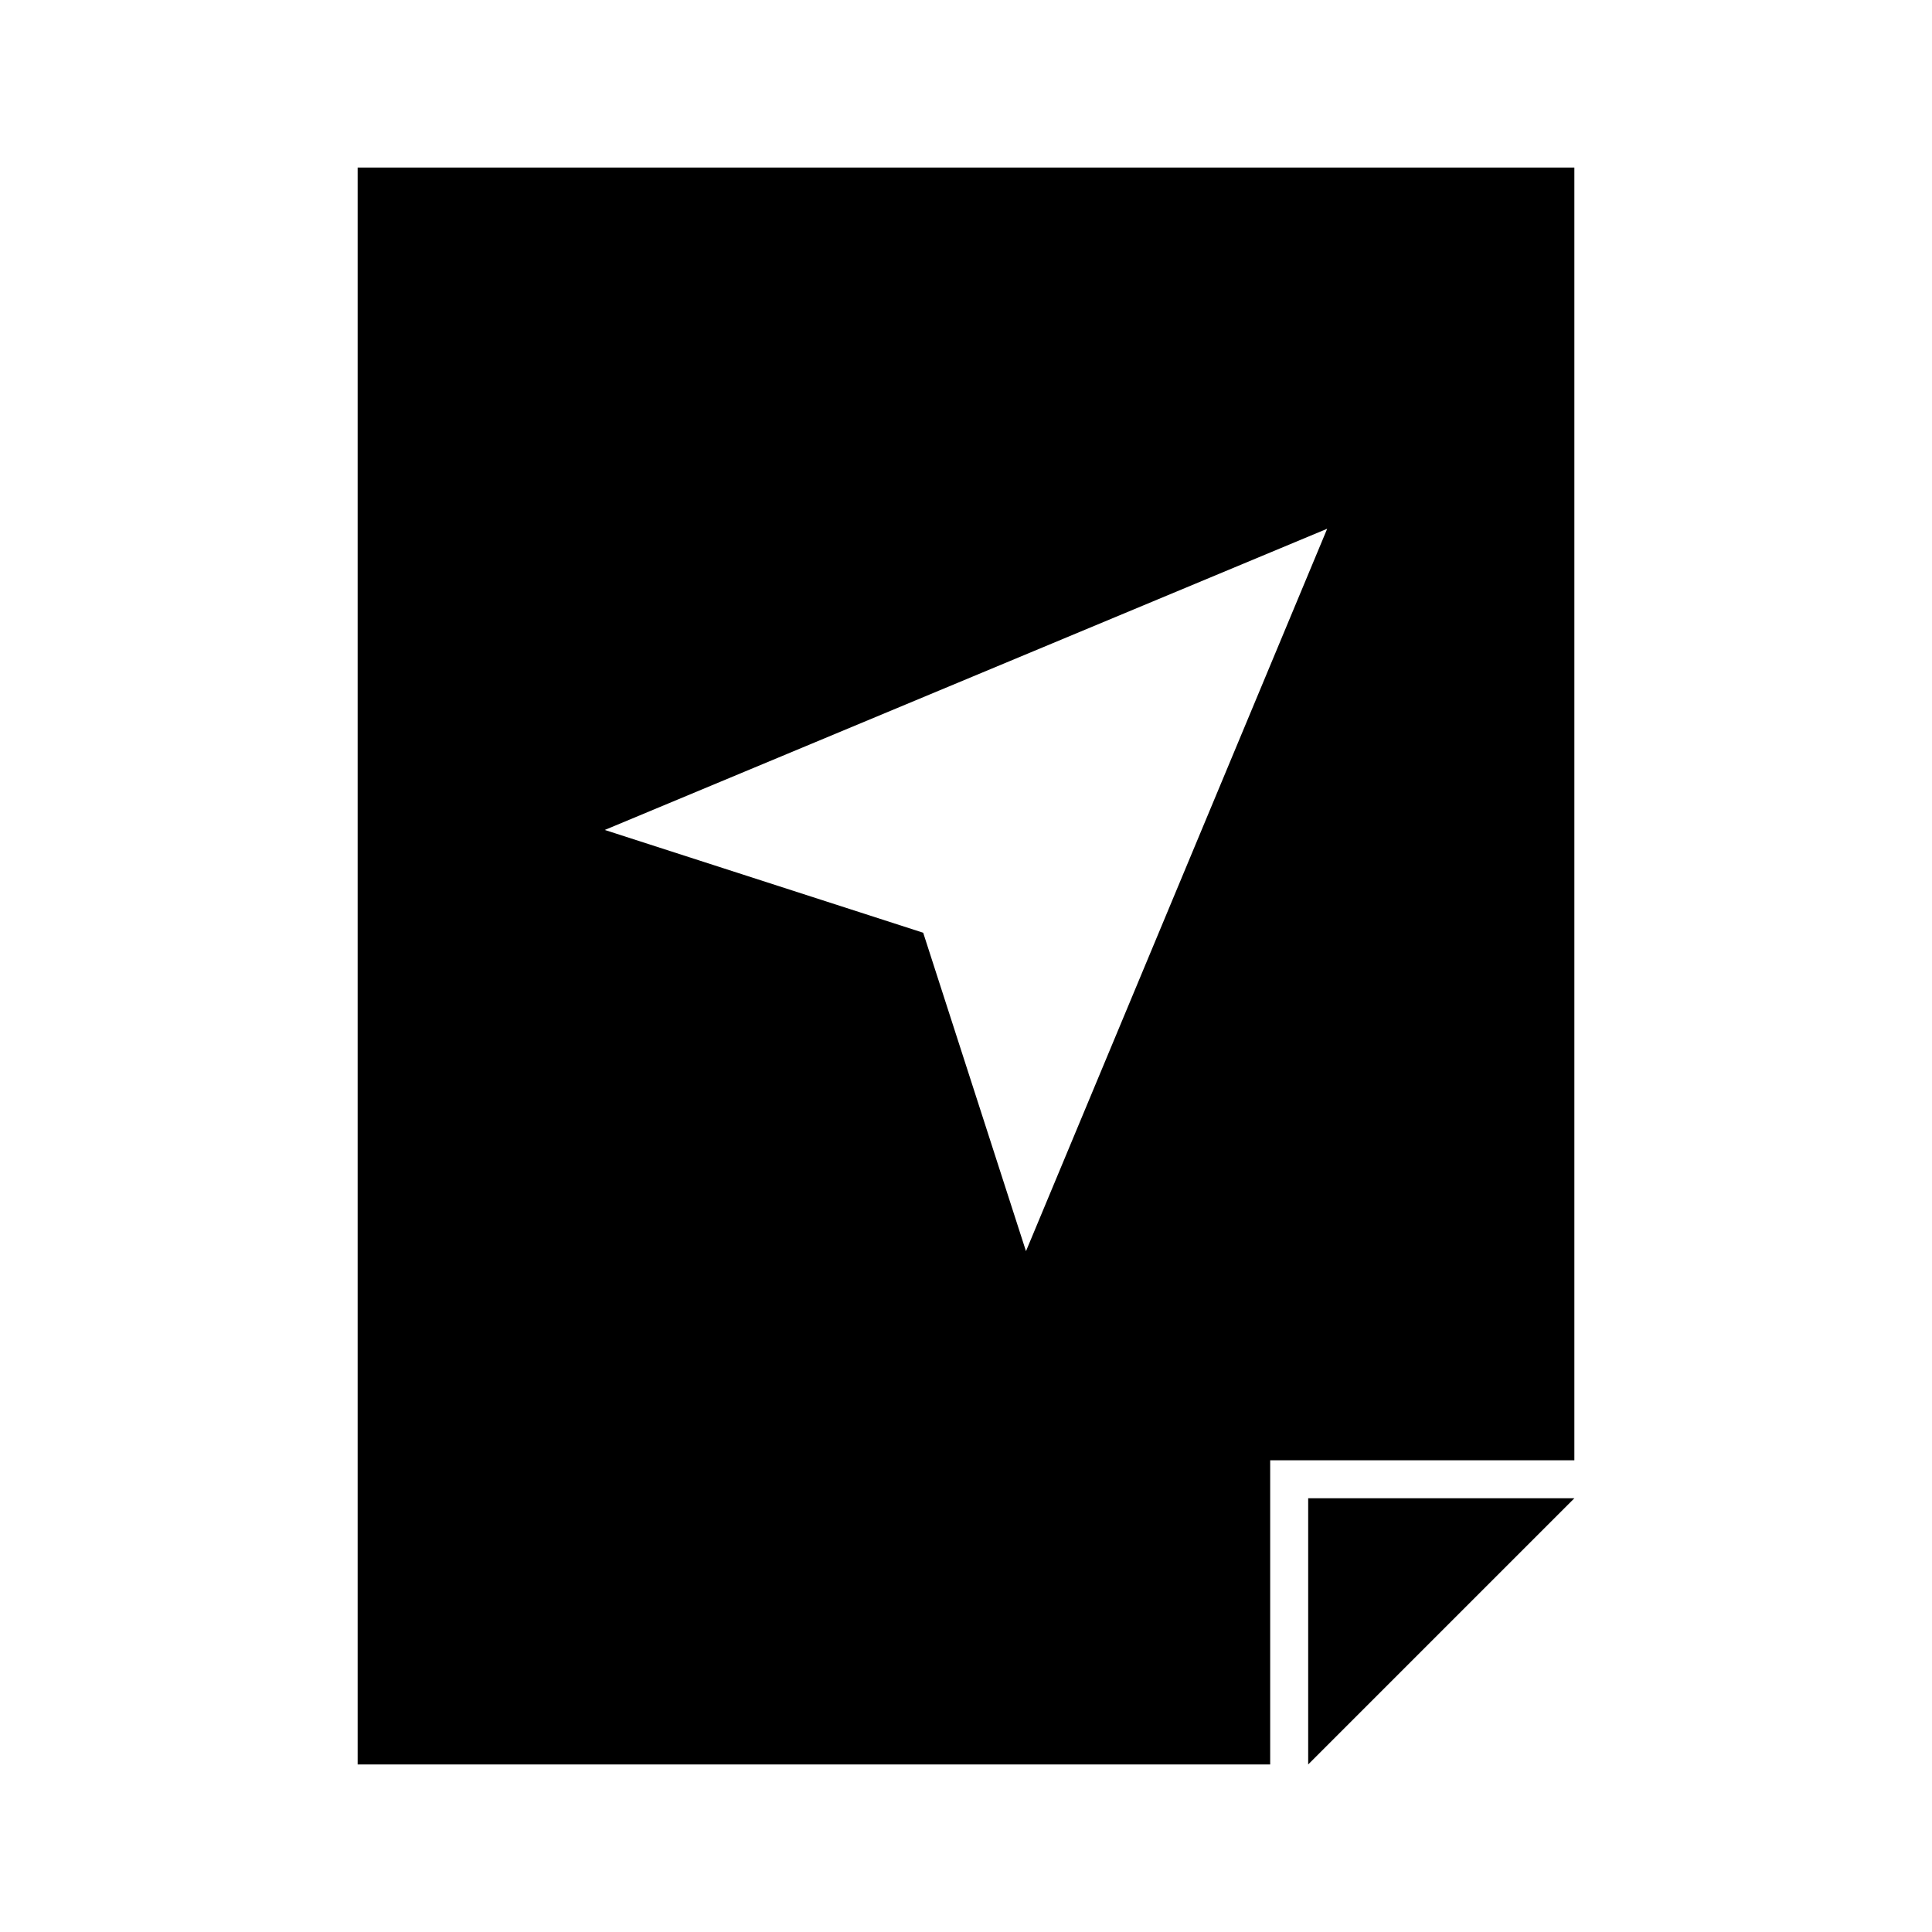 <?xml version="1.0" encoding="UTF-8"?>
<!-- Uploaded to: ICON Repo, www.svgrepo.com, Generator: ICON Repo Mixer Tools -->
<svg fill="#000000" width="800px" height="800px" version="1.1" viewBox="144 144 512 512" xmlns="http://www.w3.org/2000/svg">
 <path d="m238.78 188.4v423.2h241.83v-80.613h80.613v-342.59h-322.44zm256.94 95.723-79.824 191.45-27.238-84.387-84.387-27.238zm-5.039 256.94v70.535l70.539-70.539h-70.535z"/>
</svg>